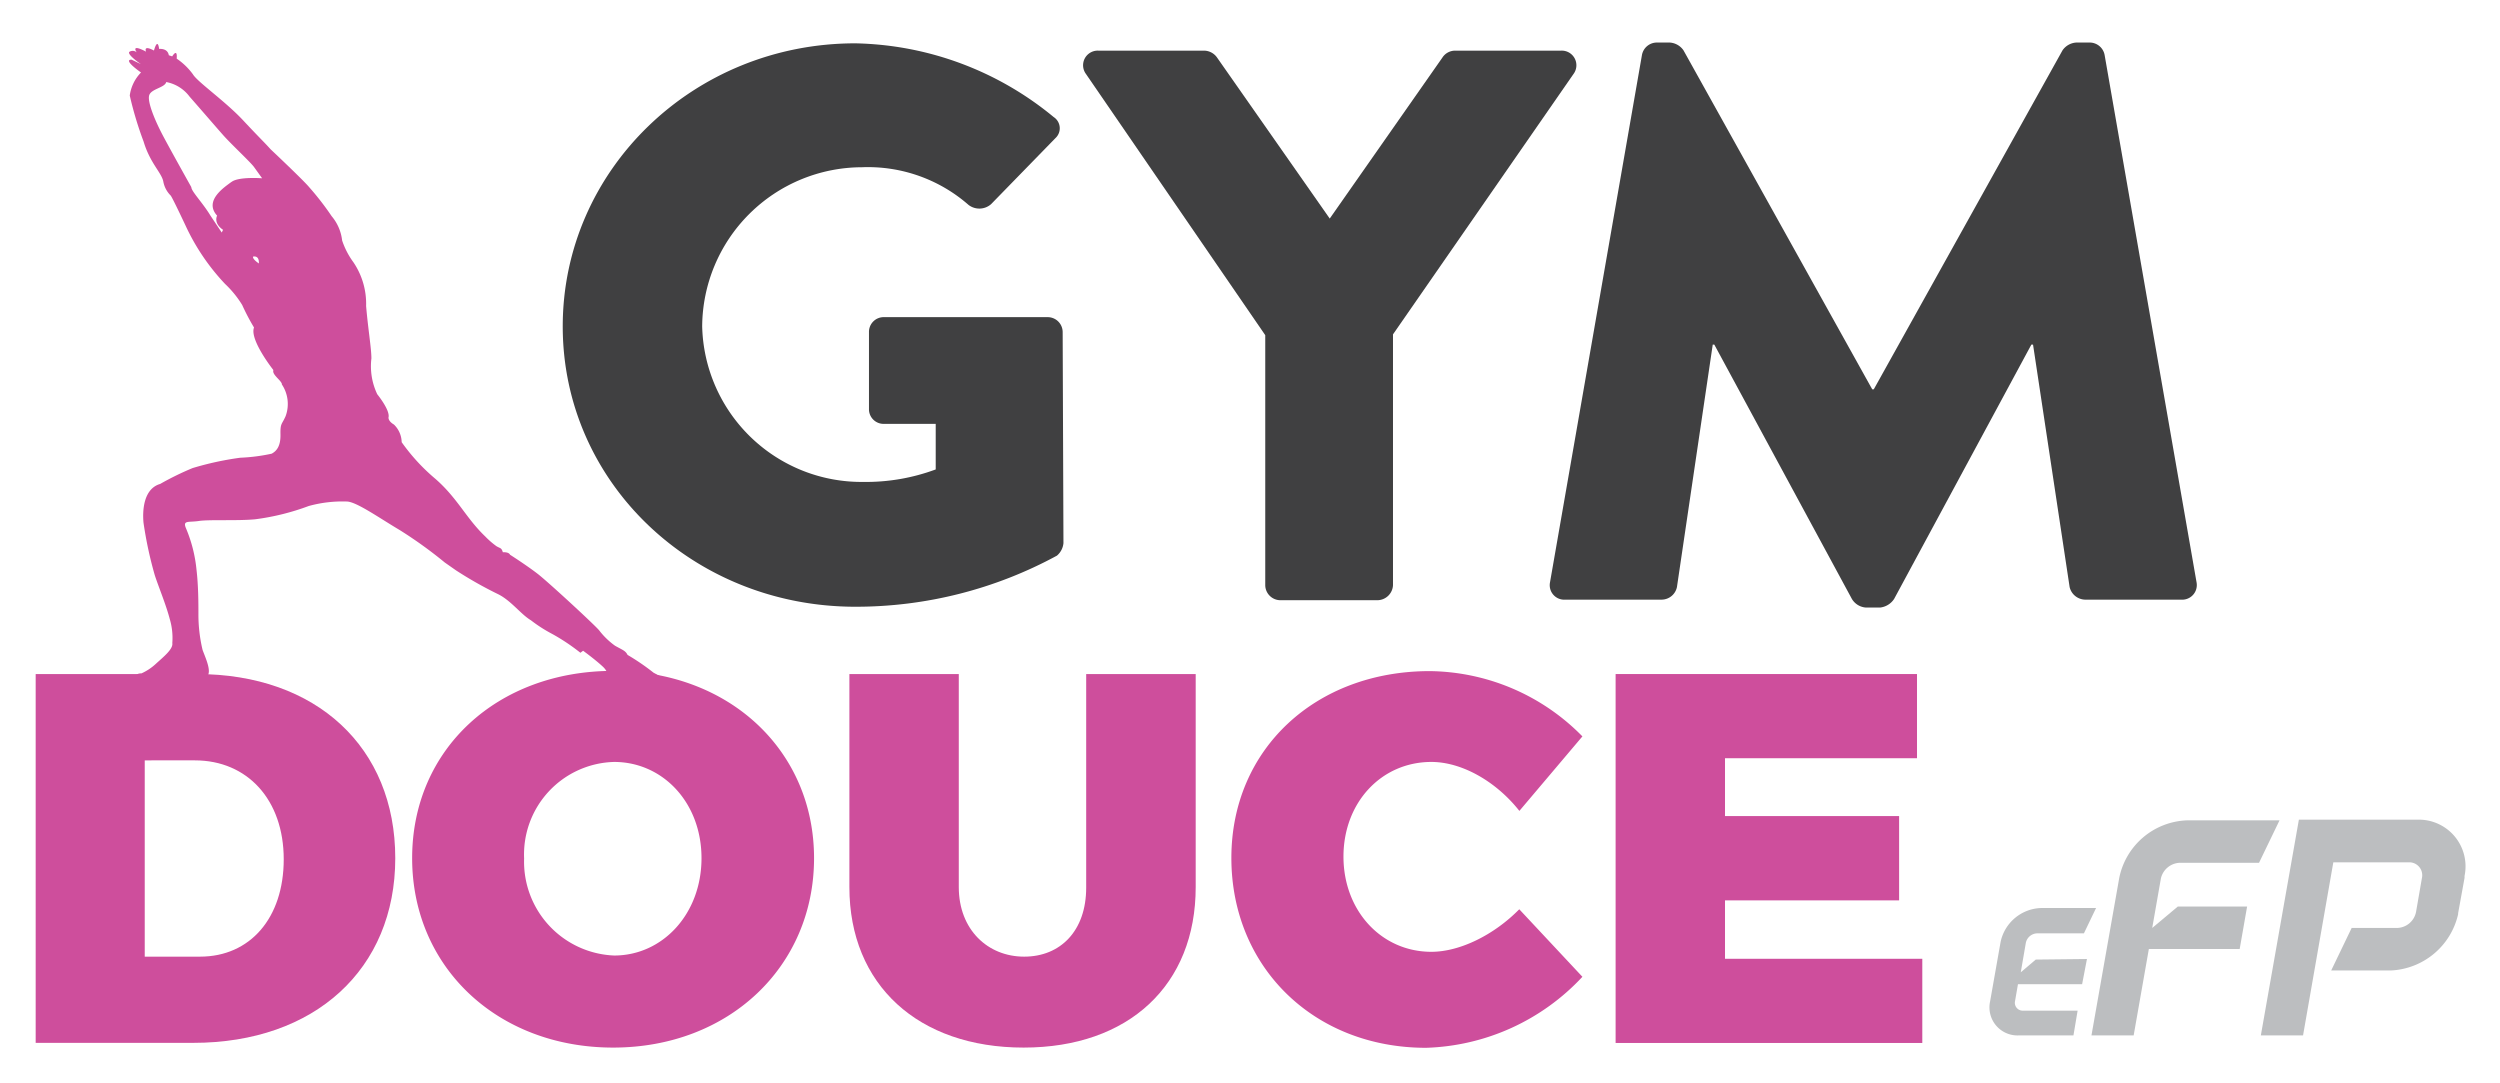 <svg xmlns="http://www.w3.org/2000/svg" viewBox="0 0 222.13 96.24"><defs><style>.cls-1{fill:#404041;}.cls-2{fill:#ce4e9c;}.cls-3{fill:#bcbec0;}</style></defs><g id="New"><g id="GYM_DOUCE-2" data-name="GYM DOUCE"><path class="cls-1" d="M76,3.85A28.5,28.5,0,0,1,93.62,10.4a1.19,1.19,0,0,1,.15,1.88l-5.71,5.86a1.58,1.58,0,0,1-2,.07,13.57,13.57,0,0,0-9.47-3.35A14.23,14.23,0,0,0,62.39,29,14.16,14.16,0,0,0,76.71,42.82a17.79,17.79,0,0,0,6.43-1.11V37.66H78.59a1.3,1.3,0,0,1-1.38-1.25V29.5a1.31,1.31,0,0,1,1.38-1.32H93.12a1.33,1.33,0,0,1,1.3,1.32l.07,18.76a1.66,1.66,0,0,1-.58,1.11A37.43,37.43,0,0,1,76,53.91C61.6,53.91,50,42.89,50,29S61.6,3.85,76,3.85Z"/><path class="cls-1" d="M112.42,29.78,96.44,6.5a1.3,1.3,0,0,1,1.16-2H107a1.43,1.43,0,0,1,1.15.63l10,14.29,10-14.29a1.35,1.35,0,0,1,1.16-.63h9.39a1.3,1.3,0,0,1,1.16,2L123.77,29.71V52a1.4,1.4,0,0,1-1.38,1.33h-8.6A1.35,1.35,0,0,1,112.42,52Z"/><path class="cls-1" d="M145.89,4.89a1.35,1.35,0,0,1,1.3-1.11h1.16a1.6,1.6,0,0,1,1.23.69l16.77,30.12h.14L183.26,4.47a1.6,1.6,0,0,1,1.23-.69h1.16A1.35,1.35,0,0,1,187,4.89l8.17,46.86a1.3,1.3,0,0,1-1.38,1.53h-8.53a1.45,1.45,0,0,1-1.37-1.12l-3.25-21.54h-.15L168.3,53.21a1.71,1.71,0,0,1-1.23.77h-1.3a1.57,1.57,0,0,1-1.23-.77L152.32,30.62h-.14L149,52.16a1.4,1.4,0,0,1-1.38,1.12h-8.53a1.29,1.29,0,0,1-1.37-1.53Z"/><path class="cls-2" d="M35.12,76.25c0,9.87-7.16,16.41-17.95,16.41h-14V59.89H17.49C28.1,59.89,35.12,66.39,35.12,76.25Zm-9.91.1c0-5.29-3.23-8.79-7.9-8.79H12.86V85h4.91C22.21,85,25.21,81.58,25.21,76.35Z"/><path class="cls-2" d="M72.33,76.25c0,9.63-7.57,16.83-17.85,16.83S36.62,85.93,36.62,76.25s7.57-16.64,17.86-16.64S72.33,66.67,72.33,76.25Zm-25.76,0a8.34,8.34,0,0,0,8,8.65c4.3,0,7.76-3.69,7.76-8.65s-3.46-8.55-7.76-8.55A8.22,8.22,0,0,0,46.57,76.3Z"/><path class="cls-2" d="M91,85c3.22,0,5.51-2.29,5.51-6.13V59.89h9.73V78.82c0,8.7-5.94,14.26-15.29,14.26S75.47,87.52,75.47,78.82V59.89h9.72V78.82C85.19,82.61,87.77,85,91,85Z"/><path class="cls-2" d="M127.18,67.7c-4.44,0-7.81,3.6-7.81,8.41s3.37,8.46,7.81,8.46c2.52,0,5.56-1.49,7.81-3.78l5.61,6a19.8,19.8,0,0,1-13.89,6.31c-10,0-17.3-7.2-17.3-16.87s7.48-16.6,17.63-16.6a19.26,19.26,0,0,1,13.56,5.8L135,72.05C132.93,69.43,129.89,67.7,127.18,67.7Z"/><path class="cls-2" d="M170.33,59.89v7.48H153.27v5.14h15.47V80H153.27v5.19H170.8v7.48H143.55V59.89Z"/><path class="cls-2" d="M58.07,59.77a20.21,20.21,0,0,0-2.31-1.58c-.19-.39-.48-.45-1.12-.82A6.68,6.68,0,0,1,53.23,56c-.43-.51-4.49-4.26-5.44-5s-2.47-1.71-2.47-1.71c-.13-.27-.64-.22-.64-.22-.13-.42-.22-.33-.57-.54a7.31,7.31,0,0,1-1-.87c-1.7-1.62-2.44-3.38-4.42-5.11a17.28,17.28,0,0,1-3-3.26A2.24,2.24,0,0,0,35,37.72c-.53-.31-.48-.63-.48-.63.16-.64-1-2.06-1-2.06a5.79,5.79,0,0,1-.52-3.18c0-.91-.3-2.64-.47-4.66A6.58,6.58,0,0,0,31.4,23.3a7,7,0,0,1-1-1.93,4.05,4.05,0,0,0-.93-2.16,25,25,0,0,0-2-2.58c-.51-.62-3.43-3.37-3.43-3.37-.63-.7-.83-.85-2.44-2.57S17.53,7.27,17.14,6.6A5.87,5.87,0,0,0,15.7,5.21c.08-1-.4-.2-.4-.2l-.3-.1c-.11-.66-.86-.56-.86-.56-.15-1.07-.46.14-.46.14-1-.53-.7.1-.7.1-1.43-.75-.83.06-.83.06a.56.56,0,0,0-.63-.06c-.34.2,1,1.11,1,1.11l-.83-.4c-.82,0,.84,1.14.84,1.14a3.62,3.62,0,0,0-1,2.05,31.52,31.52,0,0,0,1.23,4.09c.57,1.91,1.6,2.77,1.75,3.55a2.35,2.35,0,0,0,.66,1.25c.18.24,1.32,2.67,1.32,2.67A19.33,19.33,0,0,0,20,25.23a9.09,9.09,0,0,1,1.52,1.87,19.22,19.22,0,0,0,1.05,2c-.42,1.08,1.72,3.78,1.72,3.78-.08.25.15.49.48.84s.27.43.27.43a3.13,3.13,0,0,1,.34,2.82c-.34.78-.48.6-.46,1.64s-.35,1.47-.78,1.7a16.08,16.08,0,0,1-2.79.36,27,27,0,0,0-4.24.92A25.79,25.79,0,0,0,14.23,43c-1.48.43-1.58,2.36-1.48,3.44a35.22,35.22,0,0,0,1,4.66c.3.94,1,2.62,1.33,3.89a5.9,5.9,0,0,1,.23,2.15c.09.53-.78,1.22-1.46,1.84a4.67,4.67,0,0,1-1.28.85c-.6,0-.56.38-.56.38-.7.65.47.68,1.16.61s1.42,0,1.94-.45,1.63-.22,2.83-.16.33-1.7.06-2.46a13.59,13.59,0,0,1-.37-3.21c0-.91,0-2.47-.17-3.92a12.6,12.6,0,0,0-.93-3.67c-.32-.75.21-.52,1.14-.66s3.43,0,5-.15a21.25,21.25,0,0,0,4.76-1.18,11.31,11.31,0,0,1,3.37-.4c.84,0,2.88,1.45,4.72,2.54a38.73,38.73,0,0,1,4,2.88l1,.7a34.86,34.86,0,0,0,3.77,2.13c1.14.58,2,1.78,2.88,2.3a12.86,12.86,0,0,0,1.9,1.22A17.92,17.92,0,0,1,51.57,58l.24-.18s1.06.77,1.74,1.4.39,1.11.39,1.11c-.24,1.13,1.37.58,1.37.58A2,2,0,0,1,57,61.2c.65.74,1.15.45,1.15.45a.94.94,0,0,0,1,.14.67.67,0,0,0,.64-.08c.39.17.48-.39.48-.39C60.7,61.17,58.07,59.77,58.07,59.77ZM23,23.41c-.12-.08-.59-.42-.51-.61,0,0,.51-.14.51.51v.1l0,0S23,23.91,23,23.41Zm-2.43-7.25c-.63.47-2.48,1.67-1.28,3,0,0-.36.66.53,1.26l-.12.24-1-1.5C18,18,17,17,17,16.63c0,0-1.68-3-2.46-4.46S13.1,9.09,13.25,8.49s1.4-.69,1.52-1.2a3.36,3.36,0,0,1,2.07,1.29c1.08,1.23,2.31,2.66,3,3.44s2.43,2.4,2.73,2.82l.72,1S21.21,15.68,20.58,16.16Z"/><path class="cls-3" d="M185.43,85.21,185,87.45h-5.7l-.26,1.5a.7.7,0,0,0,.7.85h4.86L184.23,92h-4.9a2.49,2.49,0,0,1-2.51-3l.94-5.32a3.8,3.8,0,0,1,3.58-3h4.9l-1.08,2.25H181a1.06,1.06,0,0,0-1,.84l-.45,2.62,1.33-1.13Z"/><path class="cls-3" d="M193.5,80.55h6.16L199,84.32h-8.07L189.58,92h-3.75L188.3,78a6.38,6.38,0,0,1,6-5.11h8.24l-1.82,3.77h-7A1.79,1.79,0,0,0,192,78.05l-.77,4.4Z"/><path class="cls-3" d="M218.41,81.14v.09a6.43,6.43,0,0,1-6,5h-5.28l1.82-3.78H213a1.76,1.76,0,0,0,1.67-1.42l.52-3A1.15,1.15,0,0,0,214,76.62h-6.68L204.63,92h-3.75l3.38-19.17h10.52a4.15,4.15,0,0,1,4.2,5V78Zm0,.09v0ZM219,78v0Z"/></g></g></svg>